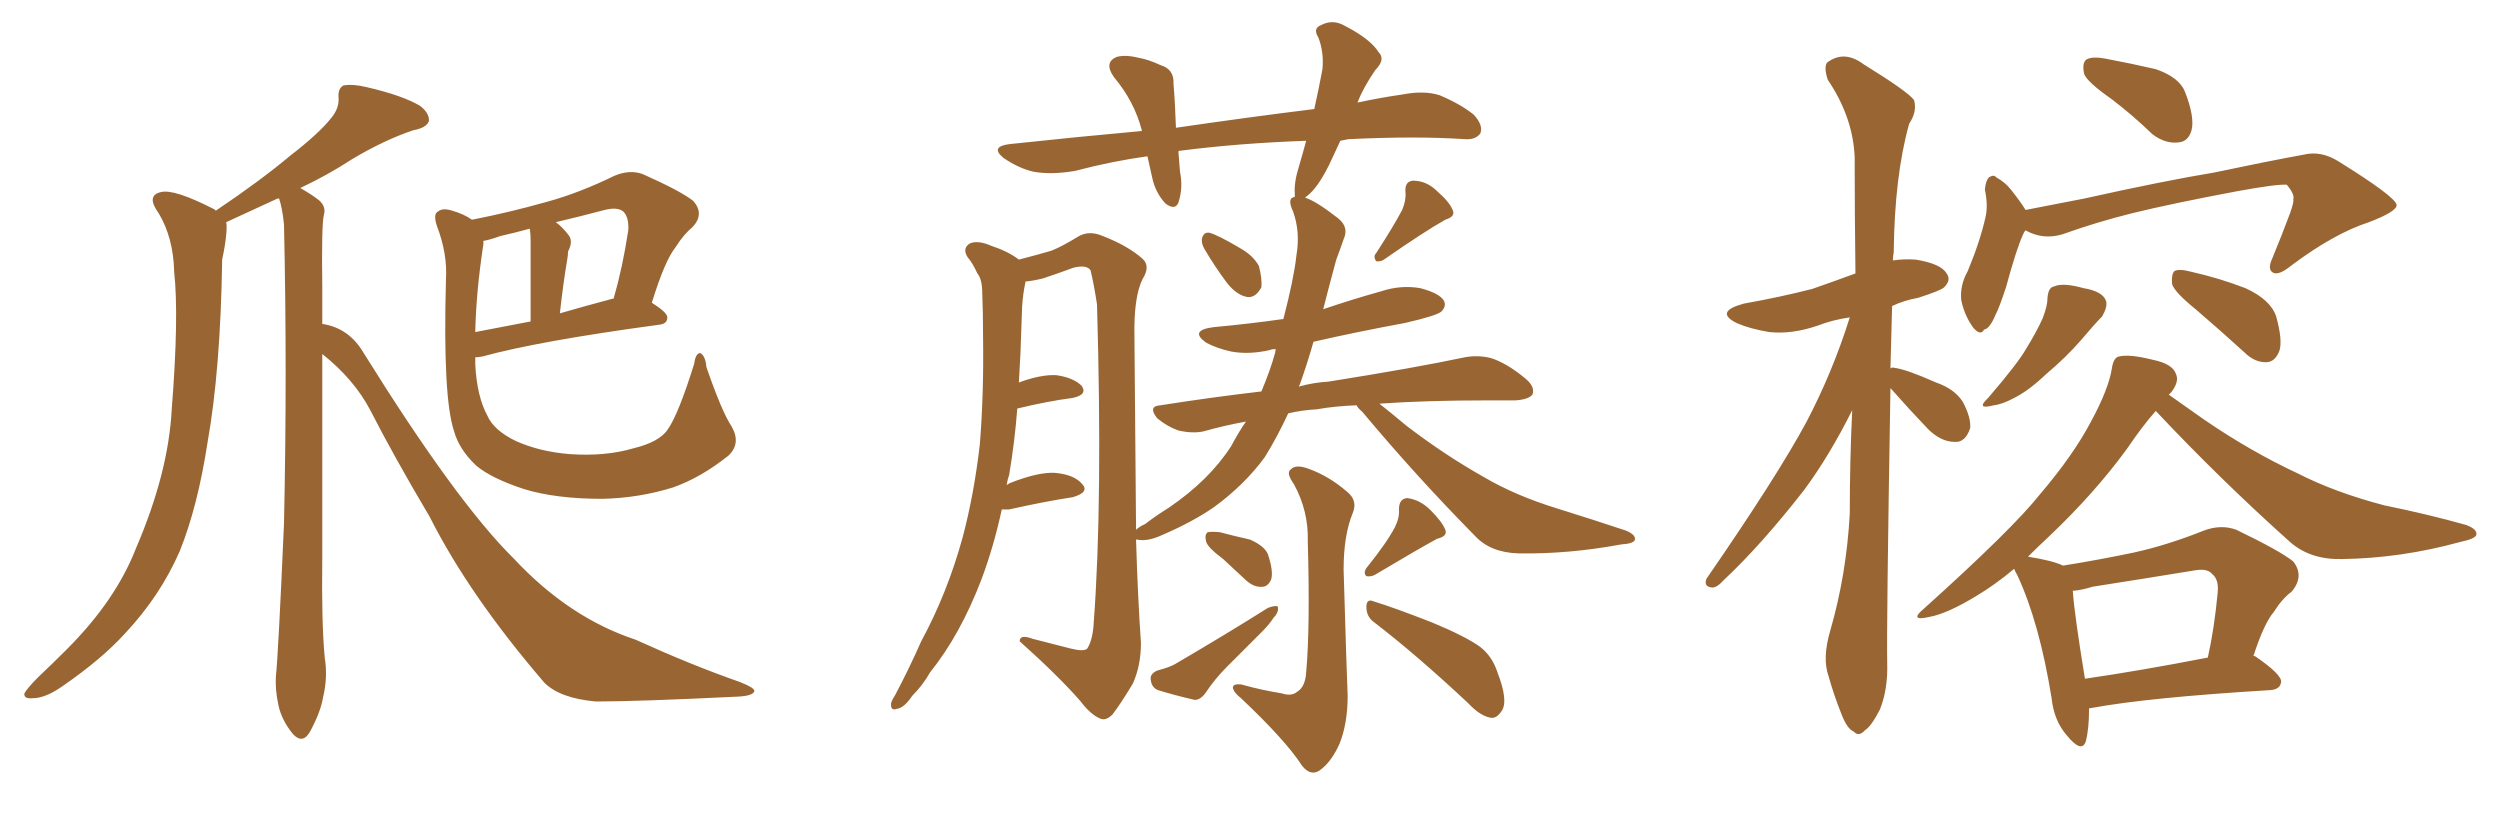 <svg xmlns="http://www.w3.org/2000/svg" xmlns:xlink="http://www.w3.org/1999/xlink" width="450" height="150"><path fill="#996633" padding="10" d="M58.01 63.72L58.01 63.72Q58.01 82.76 58.01 100.49L58.01 100.49Q57.86 112.06 58.45 118.36L58.45 118.36Q59.03 121.88 58.15 125.54L58.15 125.54Q57.71 128.17 55.81 131.69L55.81 131.69Q54.49 134.03 52.73 132.13L52.73 132.13Q50.68 129.64 50.10 126.86L50.10 126.86Q49.51 124.07 49.66 121.73L49.66 121.73Q50.10 117.63 51.12 94.19L51.12 94.19Q51.71 66.94 51.12 40.43L51.12 40.43Q50.83 37.50 50.24 35.74L50.24 35.74Q49.95 35.74 49.95 35.74L49.95 35.74Q43.95 38.53 40.72 39.99L40.72 39.99Q40.87 40.72 40.72 42.19L40.72 42.19Q40.58 43.95 39.99 46.73L39.99 46.73Q39.70 66.50 37.35 79.69L37.35 79.69Q35.60 91.11 32.37 99.17L32.37 99.17Q28.86 107.23 22.56 113.96L22.56 113.96Q18.31 118.65 11.28 123.49L11.28 123.49Q8.20 125.68 5.86 125.68L5.86 125.68Q4.25 125.83 4.39 124.80L4.39 124.80Q4.98 123.78 6.88 121.88L6.88 121.88Q9.38 119.53 12.01 116.89L12.01 116.89Q20.80 108.11 24.46 98.73L24.46 98.73Q30.32 85.11 30.91 73.68L30.91 73.68Q32.23 56.98 31.35 48.93L31.35 48.93Q31.20 42.77 28.56 38.38L28.56 38.38Q26.22 35.16 29.00 34.57L29.00 34.57Q31.35 33.98 38.53 37.65L38.53 37.65Q38.82 37.79 38.82 37.94L38.82 37.94Q46.88 32.52 52.29 27.98L52.29 27.98Q57.42 24.02 59.62 21.24L59.62 21.24Q61.08 19.48 60.94 17.58L60.94 17.58Q60.79 15.97 61.82 15.38L61.82 15.38Q63.57 15.09 65.92 15.67L65.92 15.67Q72.36 17.14 75.59 19.04L75.59 19.04Q77.34 20.36 77.20 21.83L77.20 21.83Q76.76 23.00 74.41 23.44L74.41 23.44Q69.14 25.20 63.28 28.71L63.28 28.71Q59.03 31.49 54.05 33.84L54.05 33.84Q56.10 35.01 57.42 36.04L57.42 36.04Q58.74 37.21 58.30 38.67L58.30 38.67Q57.86 40.43 58.01 51.56L58.01 51.56Q58.01 54.79 58.01 58.30L58.01 58.30Q62.84 59.03 65.48 63.57L65.48 63.57Q82.18 90.38 92.43 100.49L92.43 100.49Q102.39 111.18 114.40 115.14L114.40 115.14Q124.37 119.68 133.15 122.75L133.15 122.75Q135.79 123.78 135.79 124.37L135.79 124.37Q135.64 125.24 132.86 125.39L132.86 125.39Q114.84 126.27 107.23 126.27L107.23 126.27Q100.78 125.68 98.00 122.90L98.00 122.90Q84.52 107.23 77.34 93.02L77.34 93.02Q70.75 81.88 66.65 73.83L66.65 73.83Q63.72 68.26 58.01 63.72ZM131.69 76.76L131.69 76.76Q133.45 79.83 131.10 82.03L131.10 82.03Q126.12 85.99 121.14 87.74L121.14 87.74Q114.99 89.65 108.40 89.79L108.40 89.79Q100.05 89.79 94.34 88.04L94.34 88.04Q88.48 86.13 85.69 83.79L85.69 83.79Q82.62 80.86 81.74 77.64L81.74 77.64Q79.69 71.63 80.27 50.39L80.27 50.39Q80.57 45.70 78.66 40.72L78.66 40.72Q77.93 38.53 78.81 38.09L78.81 38.09Q79.69 37.35 81.45 37.94L81.45 37.94Q83.50 38.53 84.96 39.55L84.96 39.55Q91.70 38.23 98.44 36.33L98.44 36.33Q104.30 34.72 110.60 31.64L110.60 31.64Q113.38 30.47 115.72 31.35L115.72 31.35Q122.61 34.42 124.80 36.18L124.80 36.18Q126.86 38.53 124.66 40.87L124.66 40.87Q123.05 42.19 121.58 44.53L121.58 44.53Q119.68 46.88 117.33 54.49L117.33 54.49Q120.12 56.25 120.12 57.13L120.12 57.13Q120.12 58.30 118.65 58.45L118.65 58.45Q96.97 61.38 86.87 64.16L86.87 64.16Q86.13 64.31 85.55 64.31L85.55 64.31Q85.55 65.04 85.55 65.63L85.55 65.63Q85.84 71.34 87.74 74.85L87.74 74.85Q88.92 77.49 92.87 79.39L92.87 79.39Q97.12 81.30 102.54 81.74L102.54 81.74Q108.98 82.18 113.96 80.71L113.96 80.71Q118.80 79.54 120.26 77.20L120.26 77.20Q122.17 74.41 124.95 65.48L124.95 65.48Q125.24 63.43 126.12 63.57L126.12 63.57Q127.00 64.16 127.15 66.06L127.15 66.06Q129.93 74.12 131.69 76.76ZM87.01 43.95L87.01 43.95Q85.69 52.59 85.55 59.77L85.55 59.77Q90.09 58.89 95.51 57.86L95.51 57.86Q95.51 44.68 95.51 43.21L95.51 43.21Q95.51 42.04 95.36 41.16L95.36 41.16Q92.72 41.89 90.09 42.48L90.09 42.48Q88.04 43.21 87.01 43.36L87.01 43.36Q87.01 43.51 87.01 43.95ZM110.30 53.76L110.30 53.76L110.30 53.76Q110.30 53.76 110.45 53.76L110.45 53.76Q112.06 48.19 113.09 41.46L113.09 41.46Q113.23 39.11 112.21 38.09L112.21 38.09Q111.18 37.21 108.84 37.79L108.84 37.79Q104.44 38.96 100.05 39.99L100.05 39.99Q101.22 40.87 102.25 42.19L102.25 42.19Q103.27 43.36 102.25 45.26L102.25 45.26Q102.25 45.85 102.10 46.73L102.10 46.73Q101.37 50.98 100.78 56.40L100.78 56.40Q105.32 55.08 110.30 53.76ZM216.80 44.82L216.80 44.82Q216.21 43.80 216.36 42.92L216.36 42.92Q216.65 41.75 217.68 41.89L217.68 41.89Q219.29 42.33 223.24 44.68L223.24 44.68Q225.59 46.00 226.61 47.90L226.61 47.90Q227.20 50.24 227.05 51.71L227.05 51.71Q226.03 53.61 224.56 53.47L224.56 53.47Q222.66 53.17 220.90 50.98L220.90 50.98Q218.70 48.05 216.80 44.82ZM252.39 37.79L252.39 37.79Q253.13 36.04 252.98 34.57L252.98 34.57Q252.83 32.67 254.30 32.52L254.30 32.52Q256.79 32.52 258.69 34.42L258.69 34.42Q260.89 36.33 261.47 37.79L261.47 37.79Q262.06 38.96 260.16 39.55L260.16 39.55Q256.49 41.60 249.32 46.58L249.32 46.58Q248.58 47.17 247.71 47.02L247.71 47.02Q247.12 46.14 247.71 45.56L247.71 45.56Q250.93 40.58 252.39 37.79ZM244.19 72.95L244.19 72.95Q240.23 73.10 237.01 73.68L237.01 73.68Q234.23 73.83 231.88 74.41L231.88 74.41Q229.83 78.81 227.64 82.32L227.64 82.32Q223.97 87.30 218.55 91.26L218.55 91.26Q214.75 93.90 209.33 96.24L209.33 96.24Q206.54 97.56 204.64 97.12L204.64 97.12Q204.64 97.12 204.49 97.12L204.49 97.12Q204.79 107.37 205.37 115.72L205.37 115.72Q205.37 119.82 203.91 123.05L203.91 123.05Q201.71 126.71 200.24 128.61L200.24 128.61Q199.07 129.79 198.05 129.35L198.05 129.35Q196.29 128.61 194.53 126.27L194.53 126.27Q190.58 121.73 183.54 115.43L183.54 115.43Q183.54 114.11 185.89 114.99L185.89 114.99Q189.26 115.87 192.77 116.75L192.77 116.75Q195.12 117.33 195.70 116.75L195.70 116.75Q196.73 115.14 196.88 111.91L196.88 111.91Q198.49 90.38 197.46 54.79L197.46 54.79Q196.88 50.98 196.29 48.63L196.29 48.63Q195.56 47.61 193.21 48.19L193.21 48.19Q190.43 49.22 187.79 50.10L187.79 50.10Q186.04 50.54 184.57 50.68L184.57 50.68Q184.57 50.68 184.57 50.83L184.57 50.83Q184.13 52.88 183.98 55.22L183.98 55.22Q183.84 59.03 183.69 63.43L183.69 63.43Q183.54 66.06 183.40 68.85L183.40 68.85Q187.35 67.38 190.14 67.53L190.14 67.53Q193.21 67.97 194.68 69.43L194.68 69.43Q195.85 71.04 193.07 71.63L193.07 71.63Q188.53 72.22 183.11 73.54L183.11 73.54Q182.67 79.39 181.64 85.55L181.64 85.55Q181.35 86.28 181.20 87.30L181.20 87.30Q181.49 87.16 181.64 87.01L181.64 87.01Q186.77 84.96 189.84 85.11L189.84 85.11Q193.36 85.40 194.82 87.16L194.82 87.16Q196.14 88.62 193.07 89.50L193.07 89.50Q188.23 90.23 181.64 91.70L181.64 91.70Q180.91 91.70 180.32 91.70L180.32 91.70Q178.86 98.44 176.66 104.30L176.66 104.30Q172.85 114.26 167.43 121.00L167.43 121.00Q166.11 123.34 164.21 125.24L164.21 125.24Q162.74 127.44 161.43 127.59L161.43 127.59Q160.25 128.03 160.40 126.56L160.40 126.56Q160.55 125.98 161.13 125.10L161.13 125.10Q163.62 120.41 165.82 115.43L165.82 115.43Q170.51 106.79 173.29 96.68L173.29 96.68Q175.34 88.92 176.37 79.98L176.37 79.98Q177.10 70.90 176.95 60.64L176.95 60.64Q176.95 56.40 176.81 52.88L176.81 52.88Q176.81 50.24 175.93 49.22L175.93 49.22Q175.05 47.31 174.17 46.29L174.17 46.29Q173.14 44.68 174.61 43.80L174.61 43.80Q176.07 43.21 178.42 44.24L178.42 44.24Q181.49 45.26 183.40 46.73L183.40 46.73Q187.35 45.70 189.26 45.12L189.26 45.12Q191.16 44.38 194.24 42.48L194.24 42.48Q196.14 41.46 198.49 42.48L198.49 42.48Q203.03 44.24 205.66 46.58L205.66 46.58Q207.13 47.90 205.66 50.24L205.66 50.24Q204.05 53.47 204.20 60.64L204.20 60.64Q204.35 79.98 204.49 95.36L204.49 95.36Q205.08 94.78 206.10 94.34L206.10 94.34Q208.01 92.87 210.35 91.41L210.35 91.41Q217.68 86.43 221.63 80.27L221.63 80.27Q222.95 77.78 224.27 75.88L224.27 75.88Q220.31 76.61 216.65 77.64L216.65 77.64Q214.75 78.08 212.11 77.49L212.11 77.49Q210.06 76.76 208.30 75.29L208.30 75.29Q206.54 73.10 208.89 72.95L208.89 72.95Q218.26 71.48 227.05 70.46L227.05 70.46Q228.66 66.65 229.54 63.43L229.54 63.43Q229.54 62.99 229.69 62.84L229.69 62.84Q228.81 62.84 228.66 62.99L228.66 62.99Q224.85 63.87 221.63 63.28L221.63 63.28Q218.99 62.70 217.09 61.67L217.09 61.67Q214.01 59.47 218.41 58.89L218.41 58.89Q224.85 58.30 231.01 57.42L231.01 57.42Q232.91 50.10 233.35 46.00L233.35 46.00Q234.08 41.75 232.76 38.09L232.76 38.09Q231.59 35.60 233.06 35.45L233.06 35.45Q233.06 35.01 233.06 34.86L233.06 34.86Q232.91 32.81 233.79 30.03L233.79 30.03Q234.52 27.54 235.11 25.34L235.11 25.34Q222.95 25.78 212.70 27.10L212.70 27.10Q212.26 27.10 212.11 27.25L212.11 27.25Q212.26 29.00 212.40 30.91L212.40 30.91Q212.99 33.84 212.11 36.47L212.11 36.47Q211.52 37.94 209.77 36.62L209.77 36.62Q208.01 34.72 207.42 32.08L207.42 32.08Q206.98 30.03 206.54 28.13L206.54 28.13Q200.24 29.00 193.51 30.76L193.51 30.76Q189.26 31.49 186.04 30.91L186.04 30.91Q183.40 30.32 180.62 28.42L180.62 28.42Q178.13 26.37 181.79 25.93L181.79 25.93Q194.09 24.61 205.52 23.58L205.52 23.58Q205.52 23.44 205.52 23.44L205.52 23.44Q204.20 18.31 200.54 13.92L200.54 13.92Q198.63 11.28 200.98 10.25L200.98 10.25Q202.59 9.81 204.93 10.40L204.93 10.40Q206.69 10.69 208.89 11.72L208.89 11.72Q211.38 12.45 211.23 15.09L211.23 15.09Q211.52 18.46 211.67 23.00L211.67 23.00Q224.71 21.09 236.57 19.63L236.57 19.63Q237.45 15.67 238.04 12.45L238.04 12.45Q238.33 9.38 237.30 6.74L237.30 6.74Q236.28 5.13 237.74 4.54L237.74 4.54Q239.94 3.37 242.14 4.69L242.14 4.69Q246.68 7.03 248.14 9.38L248.14 9.38Q249.46 10.69 247.56 12.60L247.56 12.60Q245.36 15.82 244.34 18.46L244.34 18.46Q248.44 17.58 252.54 16.99L252.54 16.99Q256.35 16.26 259.13 17.14L259.13 17.14Q262.94 18.75 265.28 20.65L265.28 20.65Q267.04 22.56 266.46 24.02L266.46 24.02Q265.58 25.20 263.67 25.05L263.67 25.05Q255.03 24.46 242.72 25.05L242.72 25.05Q241.85 25.20 241.26 25.34L241.26 25.34Q240.23 27.54 239.21 29.74L239.21 29.74Q237.16 33.84 235.25 35.30L235.25 35.30Q234.96 35.45 234.96 35.60L234.96 35.60Q236.87 36.18 240.82 39.26L240.82 39.26Q242.87 40.87 241.85 43.07L241.85 43.07Q241.41 44.38 240.53 46.73L240.53 46.73Q239.21 51.56 238.18 55.66L238.18 55.66Q243.31 53.91 248.58 52.44L248.58 52.44Q252.10 51.27 255.62 51.86L255.62 51.86Q258.98 52.73 259.86 54.05L259.86 54.05Q260.45 55.08 259.42 56.10L259.42 56.10Q258.54 56.84 252.83 58.15L252.83 58.15Q244.04 59.77 236.43 61.52L236.43 61.52Q235.25 65.63 233.94 69.29L233.94 69.29Q233.79 69.43 233.79 69.58L233.79 69.58Q236.43 68.85 239.06 68.70L239.06 68.70Q254.74 66.21 263.67 64.31L263.67 64.31Q266.02 63.87 268.36 64.45L268.36 64.45Q271.14 65.33 274.37 67.97L274.37 67.97Q276.42 69.58 275.83 71.04L275.83 71.04Q275.10 71.92 272.75 72.07L272.75 72.07Q270.41 72.07 267.77 72.07L267.77 72.07Q256.64 72.07 248.29 72.66L248.29 72.66Q250.34 74.27 253.13 76.61L253.13 76.61Q260.01 81.88 267.04 85.84L267.04 85.84Q272.75 89.21 280.37 91.55L280.37 91.55Q286.96 93.60 292.68 95.51L292.68 95.51Q294.43 96.24 294.29 97.12L294.29 97.12Q294.14 97.85 291.80 98.00L291.80 98.00Q282.28 99.76 273.34 99.61L273.34 99.61Q268.21 99.46 265.43 96.39L265.43 96.39Q254.88 85.69 245.21 74.12L245.21 74.12Q244.34 73.39 244.19 72.95ZM230.71 124.80L230.71 124.80Q232.47 125.39 233.50 124.51L233.50 124.51Q234.96 123.63 235.11 121.00L235.11 121.00Q235.84 112.94 235.40 97.41L235.40 97.41Q235.55 91.99 232.91 87.16L232.91 87.16Q231.45 85.11 232.32 84.52L232.32 84.52Q233.20 83.50 235.55 84.38L235.55 84.38Q239.21 85.69 242.43 88.48L242.43 88.48Q244.48 90.09 243.46 92.43L243.46 92.43Q241.85 96.39 241.85 102.54L241.85 102.54Q242.43 122.17 242.58 125.24L242.58 125.24Q242.58 130.22 241.11 133.89L241.11 133.89Q239.79 136.82 238.04 138.28L238.04 138.28Q236.13 140.04 234.38 137.84L234.38 137.84Q231.45 133.30 223.39 125.68L223.39 125.68Q222.07 124.66 221.92 123.78L221.92 123.78Q221.92 123.05 223.39 123.19L223.39 123.19Q227.05 124.22 230.71 124.80ZM220.17 100.63L220.17 100.63Q217.24 98.44 217.09 97.41L217.09 97.41Q216.80 96.24 217.38 95.80L217.38 95.80Q218.12 95.65 219.58 95.80L219.58 95.80Q222.36 96.53 225 97.12L225 97.12Q227.64 98.29 228.22 99.76L228.22 99.76Q229.25 102.83 228.81 104.30L228.81 104.30Q228.22 105.62 227.20 105.62L227.20 105.62Q225.73 105.76 224.27 104.44L224.27 104.44Q222.07 102.39 220.17 100.63ZM208.30 120.70L208.30 120.70Q210.50 120.12 211.52 119.53L211.52 119.53Q221.04 113.96 228.22 109.42L228.22 109.42Q229.39 108.98 229.98 109.13L229.98 109.13Q230.27 110.16 229.25 111.18L229.25 111.18Q228.52 112.35 227.20 113.67L227.20 113.67Q223.97 116.89 220.75 120.12L220.75 120.12Q218.70 122.17 216.94 124.80L216.94 124.80Q216.06 125.98 215.04 125.98L215.04 125.98Q211.23 125.10 208.45 124.22L208.45 124.22Q207.28 123.78 207.13 122.31L207.13 122.31Q206.98 121.29 208.30 120.70ZM251.07 94.92L251.07 94.92Q251.95 93.16 251.81 91.70L251.81 91.70Q251.81 89.79 253.27 89.65L253.27 89.65Q255.62 89.94 257.52 91.85L257.52 91.85Q259.57 93.90 260.16 95.36L260.16 95.36Q260.60 96.53 258.69 96.97L258.69 96.97Q255.18 98.88 247.56 103.42L247.56 103.42Q246.83 103.86 245.95 103.71L245.95 103.71Q245.36 103.13 245.95 102.25L245.95 102.25Q249.61 97.71 251.07 94.92ZM247.41 112.06L247.41 112.06L247.41 112.06Q245.95 111.04 245.95 109.28L245.95 109.28Q245.95 107.67 247.27 108.25L247.27 108.25Q251.07 109.42 257.81 112.06L257.81 112.06Q263.82 114.55 266.46 116.46L266.46 116.46Q268.65 118.21 269.53 121.00L269.53 121.00Q271.58 126.27 270.26 128.03L270.26 128.03Q269.38 129.35 268.36 129.20L268.36 129.20Q266.46 128.91 264.26 126.56L264.26 126.56Q255.03 117.92 247.41 112.06ZM340.28 69.87L340.28 69.87Q339.55 113.53 339.70 119.38L339.70 119.38Q339.84 124.07 338.38 127.73L338.38 127.73Q336.77 130.81 335.74 131.40L335.74 131.40Q334.57 132.71 333.69 131.69L333.69 131.69Q332.52 131.25 331.49 128.61L331.49 128.61Q330.03 124.95 329.15 121.73L329.15 121.73Q327.98 118.51 329.44 113.53L329.44 113.53Q332.37 103.42 332.96 92.43L332.96 92.43Q332.96 82.76 333.40 73.83L333.40 73.83Q329.30 82.03 324.76 88.18L324.76 88.18Q316.99 98.14 310.25 104.44L310.25 104.44Q309.08 105.76 308.20 105.76L308.20 105.76Q306.59 105.62 307.18 104.15L307.18 104.15Q319.92 85.69 325.20 75.88L325.20 75.88Q329.88 66.94 332.96 57.13L332.96 57.13Q329.88 57.57 327.25 58.59L327.25 58.59Q322.56 60.21 318.46 59.77L318.46 59.77Q314.94 59.18 312.60 58.15L312.60 58.15Q308.50 56.10 313.92 54.64L313.92 54.64Q320.51 53.47 326.22 52.00L326.22 52.00Q330.03 50.68 333.98 49.22L333.98 49.22Q333.84 38.09 333.84 28.27L333.84 28.27Q333.54 21.09 329.00 14.36L329.00 14.36Q328.27 12.16 328.86 11.28L328.86 11.28Q331.93 8.94 335.45 11.57L335.45 11.57Q343.51 16.55 344.53 18.02L344.53 18.02Q345.12 20.07 343.65 22.27L343.65 22.27Q341.02 31.64 340.87 45.41L340.87 45.41Q340.72 46.29 340.72 46.88L340.72 46.88Q342.63 46.58 344.82 46.73L344.82 46.73Q349.37 47.46 350.39 49.22L350.39 49.22Q351.27 50.39 349.95 51.71L349.95 51.71Q349.37 52.29 345.26 53.61L345.26 53.61Q342.77 54.05 340.58 55.08L340.58 55.08Q340.43 60.94 340.28 66.36L340.28 66.36Q340.43 66.06 341.02 66.21L341.02 66.21Q343.21 66.50 348.49 68.85L348.49 68.85Q351.86 70.02 353.32 72.36L353.32 72.36Q354.79 75.15 354.64 77.05L354.64 77.05Q353.76 79.69 351.86 79.54L351.86 79.54Q349.37 79.54 347.02 77.20L347.02 77.20Q343.65 73.68 340.43 70.02L340.43 70.02Q340.28 69.87 340.28 69.87ZM380.13 17.87L380.13 17.87Q375.73 14.79 375.15 13.33L375.15 13.33Q374.71 11.28 375.59 10.69L375.59 10.69Q376.61 10.11 378.96 10.55L378.96 10.55Q383.64 11.43 388.04 12.45L388.04 12.45Q392.29 13.92 393.31 16.55L393.31 16.55Q395.07 21.09 394.48 23.44L394.48 23.44Q393.90 25.49 392.14 25.63L392.14 25.63Q389.79 25.93 387.45 24.17L387.45 24.17Q383.79 20.65 380.13 17.87ZM364.60 41.46L364.60 41.46Q364.31 41.75 364.16 42.19L364.16 42.19Q362.99 44.68 361.08 51.71L361.08 51.71Q359.77 55.66 359.18 56.69L359.18 56.69Q358.15 59.18 357.13 59.33L357.13 59.33Q356.54 60.50 355.22 59.03L355.22 59.03Q353.61 56.84 353.03 54.05L353.03 54.05Q352.73 51.42 354.20 48.78L354.20 48.78Q356.40 43.51 357.42 38.96L357.42 38.96Q357.86 36.91 357.28 34.13L357.28 34.13Q357.42 32.52 358.01 31.93L358.01 31.93Q358.89 31.35 359.33 31.93L359.33 31.93Q360.94 32.81 361.96 34.13L361.96 34.13Q363.72 36.33 364.60 37.79L364.60 37.79Q369.87 36.77 375.15 35.74L375.15 35.74Q389.65 32.52 398.58 31.05L398.58 31.05Q407.52 29.15 414.70 27.83L414.70 27.83Q417.77 27.10 420.85 29.00L420.85 29.00Q431.25 35.45 431.40 36.91L431.40 36.91Q431.40 38.09 426.42 39.99L426.42 39.99Q420.12 42.04 412.50 47.75L412.50 47.75Q410.16 49.66 409.13 49.07L409.13 49.07Q408.11 48.49 408.98 46.58L408.98 46.58Q410.74 42.33 412.21 38.38L412.21 38.38Q412.94 36.33 412.79 35.89L412.79 35.89Q413.09 35.01 411.62 33.25L411.62 33.25Q409.86 33.11 402.69 34.42L402.69 34.42Q390.97 36.62 383.79 38.38L383.79 38.38Q377.34 39.99 371.19 42.19L371.19 42.19Q367.68 43.21 364.60 41.46ZM368.55 53.61L368.55 53.61Q368.70 51.71 369.73 51.56L369.73 51.56Q371.34 50.83 375 51.86L375 51.86Q378.52 52.44 379.10 54.20L379.10 54.20Q379.39 55.22 378.37 56.98L378.37 56.98Q377.05 58.30 374.71 61.08L374.71 61.08Q371.92 64.31 368.26 67.38L368.26 67.38Q365.19 70.31 362.55 71.63L362.55 71.63Q360.35 72.80 358.89 72.95L358.89 72.95Q355.52 73.83 357.86 71.63L357.86 71.63Q363.28 65.33 364.75 62.70L364.75 62.70Q366.65 59.62 367.68 57.28L367.68 57.28Q368.55 55.08 368.55 53.61ZM395.21 55.66L395.21 55.66Q391.41 52.59 390.97 51.12L390.97 51.12Q390.82 49.37 391.41 48.78L391.41 48.78Q392.29 48.34 394.48 48.93L394.48 48.93Q399.61 50.10 404.15 51.86L404.15 51.86Q408.69 53.91 409.72 56.98L409.72 56.98Q410.89 61.23 410.30 63.13L410.30 63.13Q409.57 65.04 408.11 65.19L408.11 65.19Q405.91 65.33 404.00 63.43L404.00 63.43Q399.32 59.18 395.21 55.66ZM376.03 127.59L376.03 127.59Q376.03 131.25 375.44 133.45L375.44 133.45Q374.71 135.64 372.07 132.42L372.07 132.42Q369.73 129.79 369.29 125.68L369.29 125.68Q367.09 112.06 363.13 103.56L363.13 103.56Q362.70 102.83 362.55 102.39L362.55 102.39Q359.03 105.32 355.81 107.23L355.81 107.23Q350.54 110.45 347.31 111.04L347.31 111.04Q343.51 111.91 346.29 109.57L346.29 109.57Q362.26 95.21 367.24 88.92L367.24 88.92Q373.24 81.88 376.46 75.73L376.46 75.73Q379.54 70.02 380.13 66.36L380.13 66.36Q380.42 64.31 381.45 64.16L381.45 64.16Q383.35 63.72 387.45 64.75L387.45 64.75Q391.11 65.48 391.70 67.38L391.70 67.38Q392.29 68.70 390.82 70.61L390.82 70.61Q390.53 70.90 390.38 71.04L390.38 71.04Q392.87 72.80 396.83 75.59L396.83 75.59Q405.18 81.30 413.67 85.25L413.67 85.25Q420.26 88.62 429.20 90.97L429.20 90.97Q437.11 92.58 443.85 94.48L443.85 94.48Q445.90 95.21 445.75 96.24L445.75 96.24Q445.61 96.97 442.82 97.56L442.82 97.56Q432.13 100.49 421.58 100.63L421.58 100.63Q415.87 100.78 412.21 97.56L412.21 97.56Q399.61 86.28 388.04 73.97L388.04 73.97Q385.69 76.61 382.91 80.71L382.91 80.71Q377.05 88.77 368.70 96.68L368.70 96.68Q366.80 98.44 365.04 100.20L365.04 100.20Q369.58 100.93 371.34 101.81L371.34 101.81Q377.78 100.78 384.08 99.46L384.08 99.46Q390.09 98.14 396.68 95.51L396.68 95.51Q399.76 94.34 402.54 95.36L402.54 95.36Q410.45 99.17 412.79 101.07L412.79 101.07Q414.84 103.71 412.50 106.49L412.50 106.49Q410.74 107.81 409.28 110.16L409.28 110.16Q407.52 112.21 405.62 118.07L405.62 118.07Q405.91 118.07 406.05 118.21L406.05 118.21Q410.74 121.44 410.60 122.75L410.60 122.75Q410.45 124.07 408.69 124.22L408.69 124.22Q386.72 125.54 376.46 127.44L376.46 127.44Q376.03 127.44 376.03 127.59ZM375.29 122.17L375.29 122.17L375.29 122.17Q385.40 120.70 397.41 118.36L397.41 118.36Q398.58 113.09 399.17 106.79L399.17 106.79Q399.46 104.30 398.14 103.27L398.14 103.27Q397.27 102.25 394.92 102.69L394.92 102.69Q385.99 104.15 376.61 105.62L376.61 105.62Q374.85 106.20 373.10 106.35L373.10 106.35Q373.39 110.60 375.29 122.17Z"/></svg>